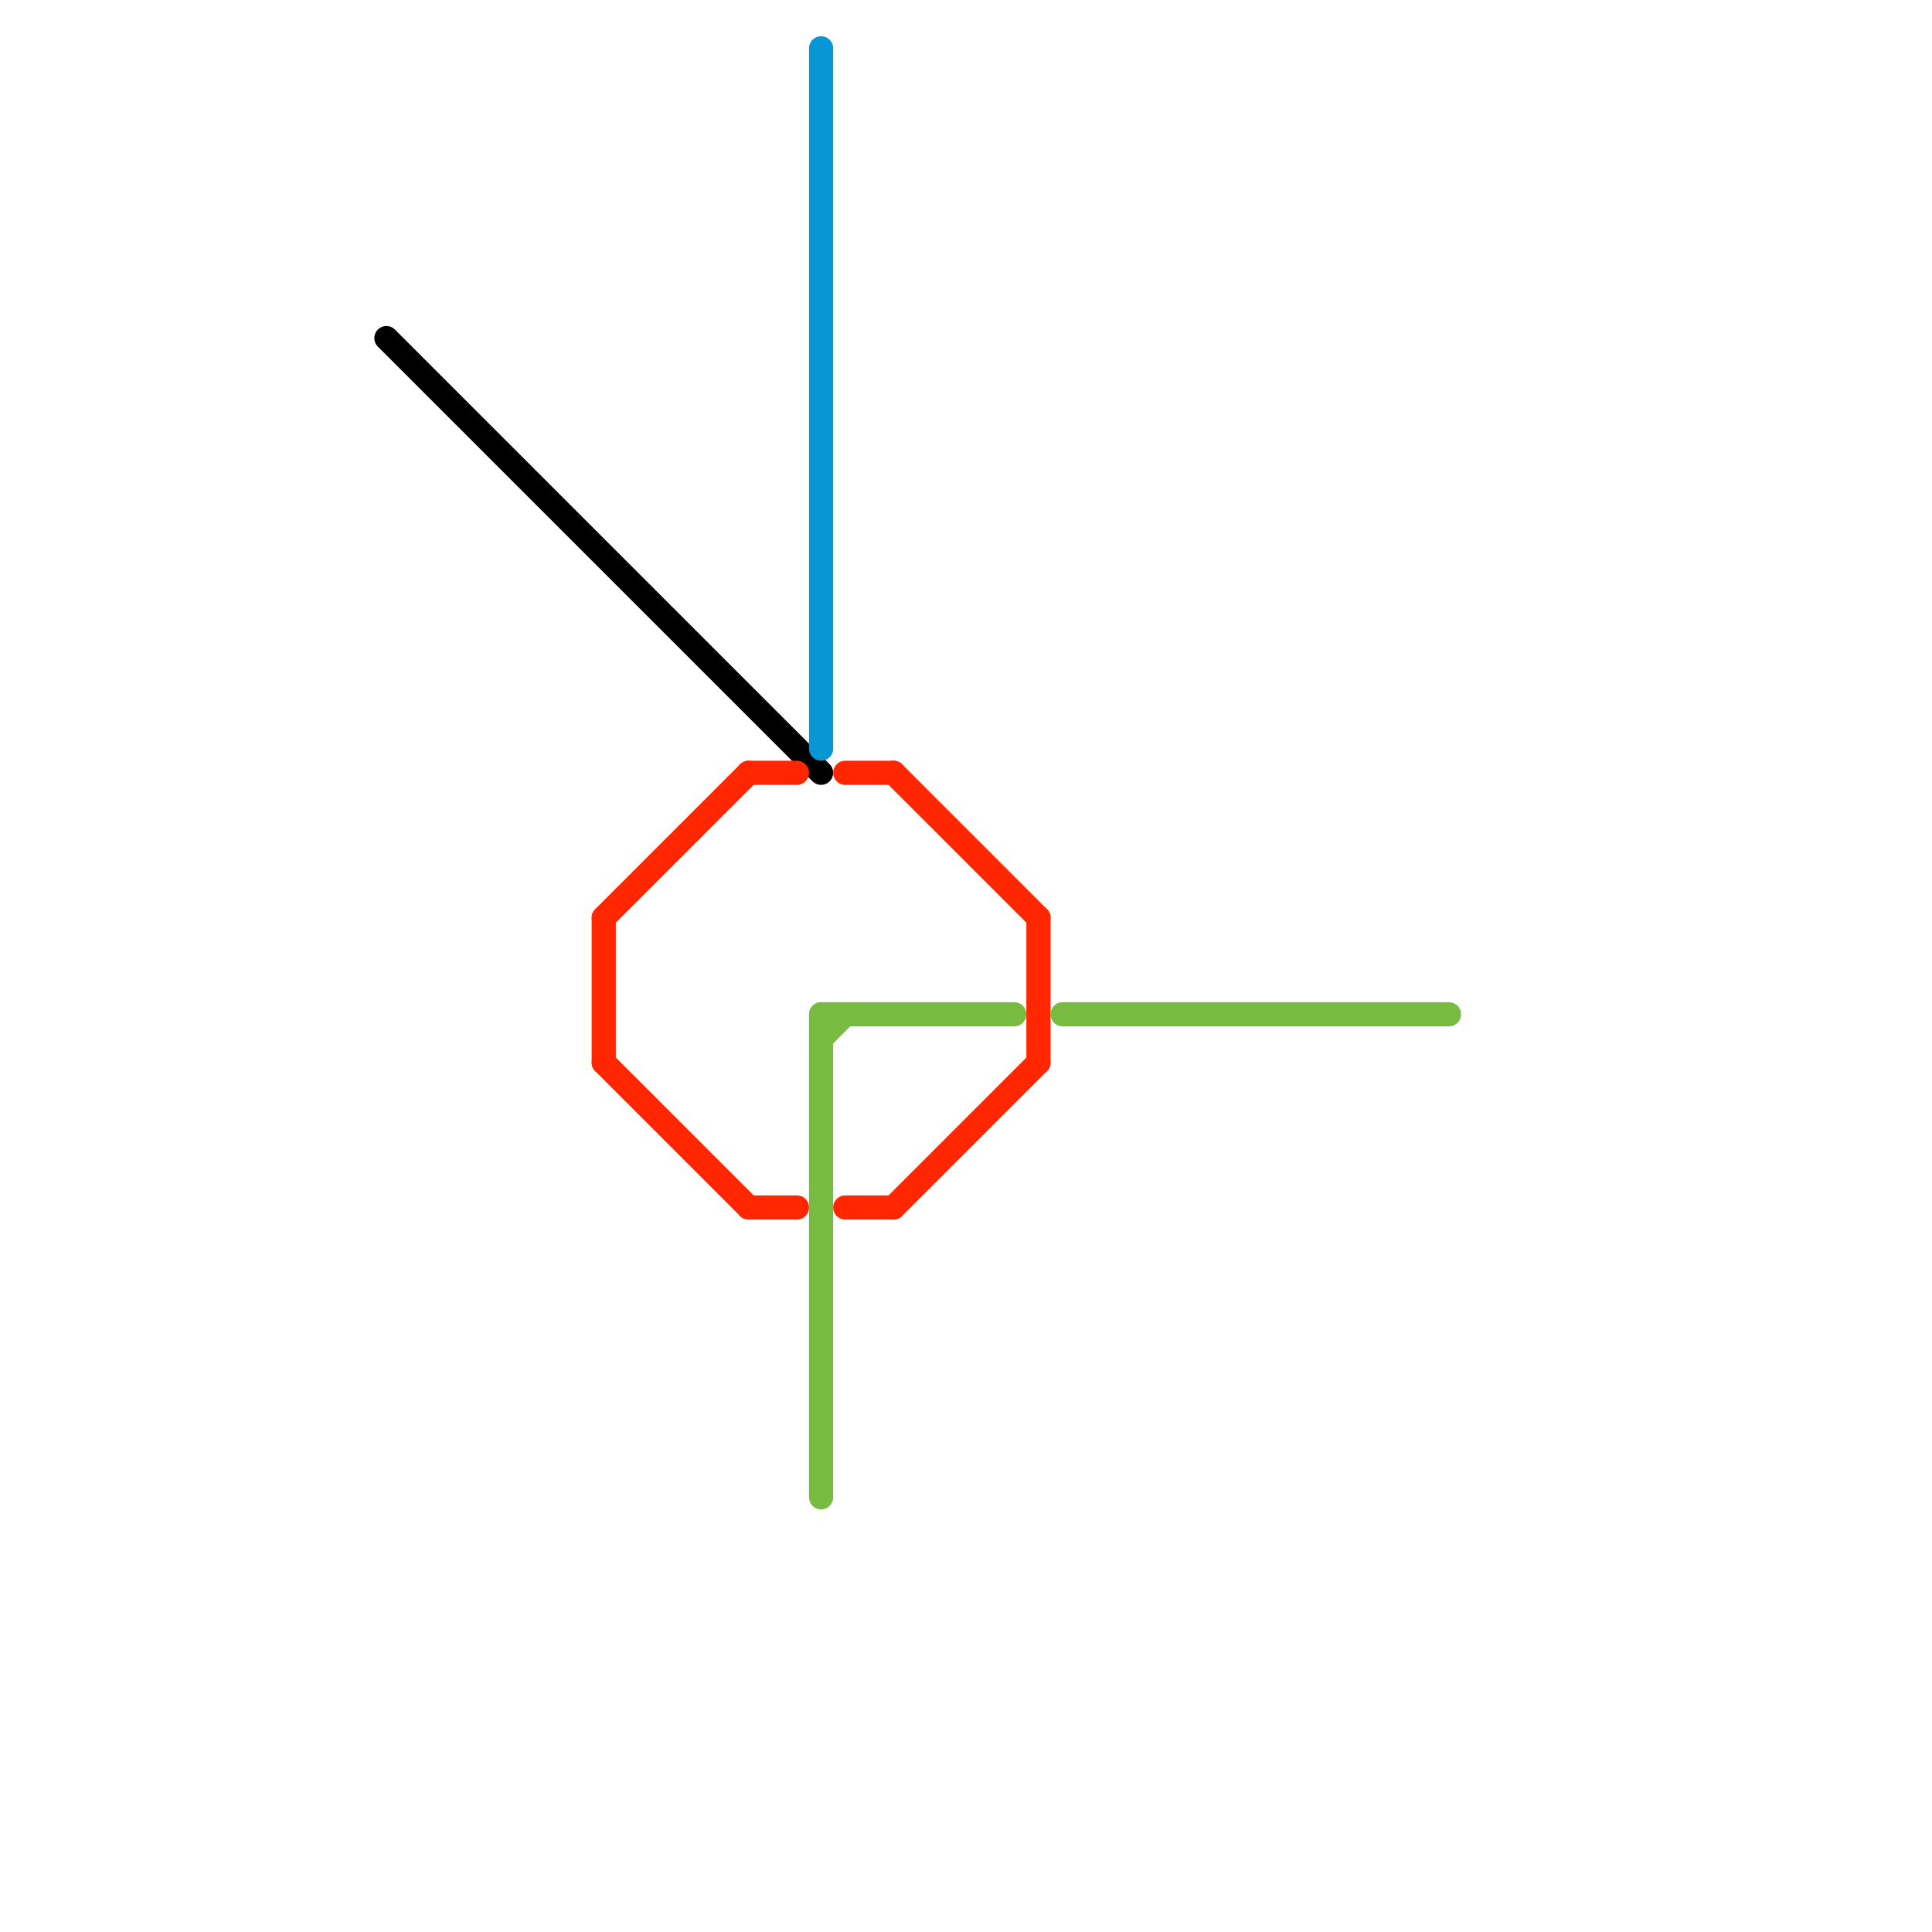 
<svg version="1.1" xmlns="http://www.w3.org/2000/svg" viewBox="0 0 80 80">
<style>text { font: 1px Helvetica; font-weight: 600; white-space: pre; dominant-baseline: central; } line { stroke-width: 1; fill: none; stroke-linecap: round; stroke-linejoin: round; } .c0 { stroke: #000000 } .c1 { stroke: #ff2600 } .c2 { stroke: #0896d7 } .c3 { stroke: #77bb40 }</style><defs><g id="wm-xf"><circle r="1.2" fill="#000"/><circle r="0.9" fill="#fff"/><circle r="0.6" fill="#000"/><circle r="0.3" fill="#fff"/></g><g id="wm"><circle r="0.6" fill="#000"/><circle r="0.3" fill="#fff"/></g></defs><line class="c0" x1="16" y1="14" x2="34" y2="32"/><line class="c1" x1="31" y1="32" x2="33" y2="32"/><line class="c1" x1="43" y1="38" x2="43" y2="44"/><line class="c1" x1="31" y1="50" x2="33" y2="50"/><line class="c1" x1="25" y1="38" x2="31" y2="32"/><line class="c1" x1="35" y1="32" x2="37" y2="32"/><line class="c1" x1="35" y1="50" x2="37" y2="50"/><line class="c1" x1="25" y1="44" x2="31" y2="50"/><line class="c1" x1="37" y1="32" x2="43" y2="38"/><line class="c1" x1="25" y1="38" x2="25" y2="44"/><line class="c1" x1="37" y1="50" x2="43" y2="44"/><line class="c2" x1="34" y1="2" x2="34" y2="31"/><line class="c3" x1="44" y1="42" x2="60" y2="42"/><line class="c3" x1="34" y1="43" x2="35" y2="42"/><line class="c3" x1="34" y1="42" x2="34" y2="62"/><line class="c3" x1="34" y1="42" x2="42" y2="42"/>
</svg>
